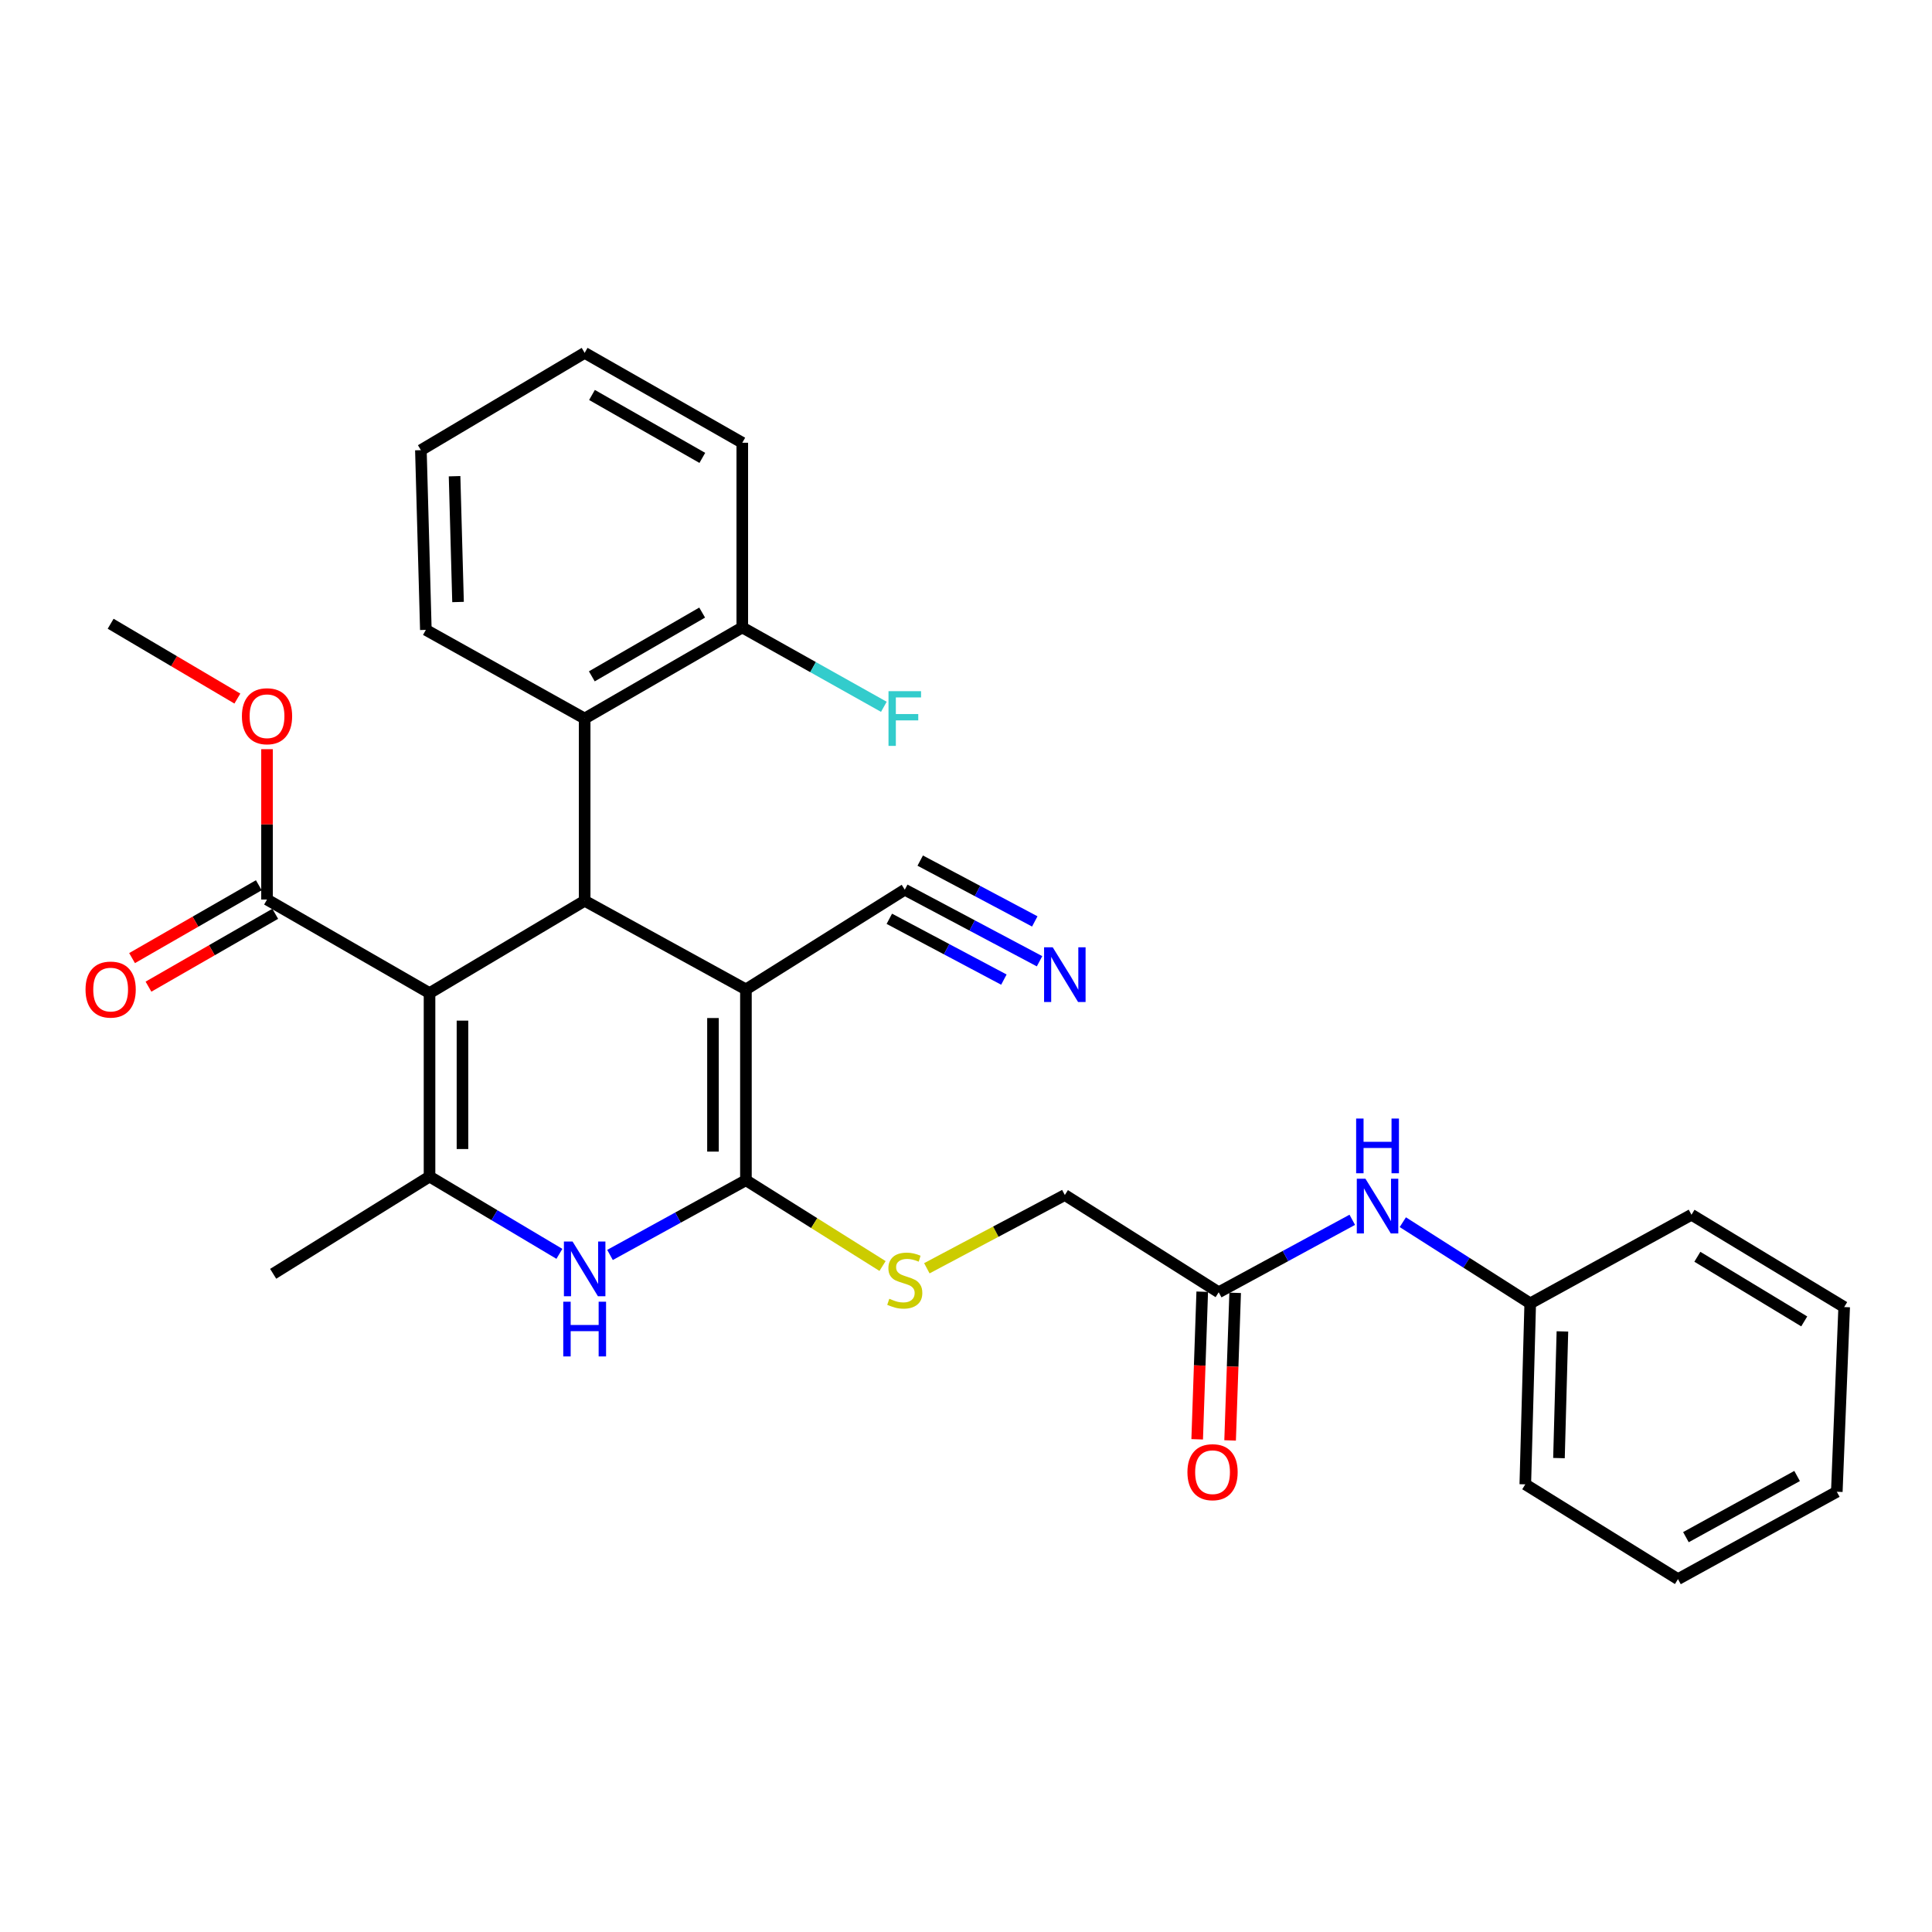 <?xml version='1.0' encoding='iso-8859-1'?>
<svg version='1.1' baseProfile='full'
              xmlns='http://www.w3.org/2000/svg'
                      xmlns:rdkit='http://www.rdkit.org/xml'
                      xmlns:xlink='http://www.w3.org/1999/xlink'
                  xml:space='preserve'
width='1000px' height='1000px' viewBox='0 0 1000 1000'>
<!-- END OF HEADER -->
<rect style='opacity:1.0;fill:#FFFFFF;stroke:none' width='1000' height='1000' x='0' y='0'> </rect>
<path class='bond-2' d='M 222.324,514.03 L 302.62,466.237' style='fill:none;fill-rule:evenodd;stroke:#000000;stroke-width:6px;stroke-linecap:butt;stroke-linejoin:miter;stroke-opacity:1' />
<path class='bond-3' d='M 222.324,514.03 L 222.324,608.981' style='fill:none;fill-rule:evenodd;stroke:#000000;stroke-width:6px;stroke-linecap:butt;stroke-linejoin:miter;stroke-opacity:1' />
<path class='bond-3' d='M 239.376,528.273 L 239.376,594.738' style='fill:none;fill-rule:evenodd;stroke:#000000;stroke-width:6px;stroke-linecap:butt;stroke-linejoin:miter;stroke-opacity:1' />
<path class='bond-5' d='M 222.324,514.03 L 138.211,465.593' style='fill:none;fill-rule:evenodd;stroke:#000000;stroke-width:6px;stroke-linecap:butt;stroke-linejoin:miter;stroke-opacity:1' />
<path class='bond-0' d='M 386.09,512.116 L 302.62,466.237' style='fill:none;fill-rule:evenodd;stroke:#000000;stroke-width:6px;stroke-linecap:butt;stroke-linejoin:miter;stroke-opacity:1' />
<path class='bond-7' d='M 386.09,512.116 L 468.309,460.506' style='fill:none;fill-rule:evenodd;stroke:#000000;stroke-width:6px;stroke-linecap:butt;stroke-linejoin:miter;stroke-opacity:1' />
<path class='bond-30' d='M 386.09,512.116 L 386.09,610.885' style='fill:none;fill-rule:evenodd;stroke:#000000;stroke-width:6px;stroke-linecap:butt;stroke-linejoin:miter;stroke-opacity:1' />
<path class='bond-30' d='M 369.038,526.932 L 369.038,596.07' style='fill:none;fill-rule:evenodd;stroke:#000000;stroke-width:6px;stroke-linecap:butt;stroke-linejoin:miter;stroke-opacity:1' />
<path class='bond-1' d='M 386.09,610.885 L 350.916,630.223' style='fill:none;fill-rule:evenodd;stroke:#000000;stroke-width:6px;stroke-linecap:butt;stroke-linejoin:miter;stroke-opacity:1' />
<path class='bond-1' d='M 350.916,630.223 L 315.741,649.56' style='fill:none;fill-rule:evenodd;stroke:#0000FF;stroke-width:6px;stroke-linecap:butt;stroke-linejoin:miter;stroke-opacity:1' />
<path class='bond-8' d='M 386.09,610.885 L 421.445,633.087' style='fill:none;fill-rule:evenodd;stroke:#000000;stroke-width:6px;stroke-linecap:butt;stroke-linejoin:miter;stroke-opacity:1' />
<path class='bond-8' d='M 421.445,633.087 L 456.801,655.289' style='fill:none;fill-rule:evenodd;stroke:#CCCC00;stroke-width:6px;stroke-linecap:butt;stroke-linejoin:miter;stroke-opacity:1' />
<path class='bond-6' d='M 302.62,466.237 L 302.62,371.911' style='fill:none;fill-rule:evenodd;stroke:#000000;stroke-width:6px;stroke-linecap:butt;stroke-linejoin:miter;stroke-opacity:1' />
<path class='bond-4' d='M 222.324,608.981 L 255.934,628.986' style='fill:none;fill-rule:evenodd;stroke:#000000;stroke-width:6px;stroke-linecap:butt;stroke-linejoin:miter;stroke-opacity:1' />
<path class='bond-4' d='M 255.934,628.986 L 289.544,648.991' style='fill:none;fill-rule:evenodd;stroke:#0000FF;stroke-width:6px;stroke-linecap:butt;stroke-linejoin:miter;stroke-opacity:1' />
<path class='bond-17' d='M 222.324,608.981 L 141.394,659.322' style='fill:none;fill-rule:evenodd;stroke:#000000;stroke-width:6px;stroke-linecap:butt;stroke-linejoin:miter;stroke-opacity:1' />
<path class='bond-13' d='M 133.962,458.201 L 101.159,477.056' style='fill:none;fill-rule:evenodd;stroke:#000000;stroke-width:6px;stroke-linecap:butt;stroke-linejoin:miter;stroke-opacity:1' />
<path class='bond-13' d='M 101.159,477.056 L 68.356,495.911' style='fill:none;fill-rule:evenodd;stroke:#FF0000;stroke-width:6px;stroke-linecap:butt;stroke-linejoin:miter;stroke-opacity:1' />
<path class='bond-13' d='M 142.46,472.985 L 109.657,491.84' style='fill:none;fill-rule:evenodd;stroke:#000000;stroke-width:6px;stroke-linecap:butt;stroke-linejoin:miter;stroke-opacity:1' />
<path class='bond-13' d='M 109.657,491.84 L 76.853,510.694' style='fill:none;fill-rule:evenodd;stroke:#FF0000;stroke-width:6px;stroke-linecap:butt;stroke-linejoin:miter;stroke-opacity:1' />
<path class='bond-16' d='M 138.211,465.593 L 138.211,426.684' style='fill:none;fill-rule:evenodd;stroke:#000000;stroke-width:6px;stroke-linecap:butt;stroke-linejoin:miter;stroke-opacity:1' />
<path class='bond-16' d='M 138.211,426.684 L 138.211,387.776' style='fill:none;fill-rule:evenodd;stroke:#FF0000;stroke-width:6px;stroke-linecap:butt;stroke-linejoin:miter;stroke-opacity:1' />
<path class='bond-12' d='M 302.62,371.911 L 384.204,324.763' style='fill:none;fill-rule:evenodd;stroke:#000000;stroke-width:6px;stroke-linecap:butt;stroke-linejoin:miter;stroke-opacity:1' />
<path class='bond-12' d='M 306.326,350.075 L 363.435,317.071' style='fill:none;fill-rule:evenodd;stroke:#000000;stroke-width:6px;stroke-linecap:butt;stroke-linejoin:miter;stroke-opacity:1' />
<path class='bond-20' d='M 302.62,371.911 L 220.42,326.023' style='fill:none;fill-rule:evenodd;stroke:#000000;stroke-width:6px;stroke-linecap:butt;stroke-linejoin:miter;stroke-opacity:1' />
<path class='bond-9' d='M 468.309,460.506 L 503.188,479.024' style='fill:none;fill-rule:evenodd;stroke:#000000;stroke-width:6px;stroke-linecap:butt;stroke-linejoin:miter;stroke-opacity:1' />
<path class='bond-9' d='M 503.188,479.024 L 538.068,497.543' style='fill:none;fill-rule:evenodd;stroke:#0000FF;stroke-width:6px;stroke-linecap:butt;stroke-linejoin:miter;stroke-opacity:1' />
<path class='bond-9' d='M 460.312,475.567 L 489.96,491.307' style='fill:none;fill-rule:evenodd;stroke:#000000;stroke-width:6px;stroke-linecap:butt;stroke-linejoin:miter;stroke-opacity:1' />
<path class='bond-9' d='M 489.96,491.307 L 519.608,507.048' style='fill:none;fill-rule:evenodd;stroke:#0000FF;stroke-width:6px;stroke-linecap:butt;stroke-linejoin:miter;stroke-opacity:1' />
<path class='bond-9' d='M 476.305,445.445 L 505.952,461.186' style='fill:none;fill-rule:evenodd;stroke:#000000;stroke-width:6px;stroke-linecap:butt;stroke-linejoin:miter;stroke-opacity:1' />
<path class='bond-9' d='M 505.952,461.186 L 535.6,476.927' style='fill:none;fill-rule:evenodd;stroke:#0000FF;stroke-width:6px;stroke-linecap:butt;stroke-linejoin:miter;stroke-opacity:1' />
<path class='bond-15' d='M 479.733,656.45 L 515.443,637.495' style='fill:none;fill-rule:evenodd;stroke:#CCCC00;stroke-width:6px;stroke-linecap:butt;stroke-linejoin:miter;stroke-opacity:1' />
<path class='bond-15' d='M 515.443,637.495 L 551.153,618.54' style='fill:none;fill-rule:evenodd;stroke:#000000;stroke-width:6px;stroke-linecap:butt;stroke-linejoin:miter;stroke-opacity:1' />
<path class='bond-10' d='M 630.795,668.881 L 551.153,618.54' style='fill:none;fill-rule:evenodd;stroke:#000000;stroke-width:6px;stroke-linecap:butt;stroke-linejoin:miter;stroke-opacity:1' />
<path class='bond-11' d='M 630.795,668.881 L 665.365,650.124' style='fill:none;fill-rule:evenodd;stroke:#000000;stroke-width:6px;stroke-linecap:butt;stroke-linejoin:miter;stroke-opacity:1' />
<path class='bond-11' d='M 665.365,650.124 L 699.935,631.367' style='fill:none;fill-rule:evenodd;stroke:#0000FF;stroke-width:6px;stroke-linecap:butt;stroke-linejoin:miter;stroke-opacity:1' />
<path class='bond-14' d='M 622.274,668.589 L 620.967,706.784' style='fill:none;fill-rule:evenodd;stroke:#000000;stroke-width:6px;stroke-linecap:butt;stroke-linejoin:miter;stroke-opacity:1' />
<path class='bond-14' d='M 620.967,706.784 L 619.66,744.979' style='fill:none;fill-rule:evenodd;stroke:#FF0000;stroke-width:6px;stroke-linecap:butt;stroke-linejoin:miter;stroke-opacity:1' />
<path class='bond-14' d='M 639.316,669.172 L 638.009,707.367' style='fill:none;fill-rule:evenodd;stroke:#000000;stroke-width:6px;stroke-linecap:butt;stroke-linejoin:miter;stroke-opacity:1' />
<path class='bond-14' d='M 638.009,707.367 L 636.702,745.562' style='fill:none;fill-rule:evenodd;stroke:#FF0000;stroke-width:6px;stroke-linecap:butt;stroke-linejoin:miter;stroke-opacity:1' />
<path class='bond-19' d='M 726.096,632.606 L 759.068,653.614' style='fill:none;fill-rule:evenodd;stroke:#0000FF;stroke-width:6px;stroke-linecap:butt;stroke-linejoin:miter;stroke-opacity:1' />
<path class='bond-19' d='M 759.068,653.614 L 792.04,674.622' style='fill:none;fill-rule:evenodd;stroke:#000000;stroke-width:6px;stroke-linecap:butt;stroke-linejoin:miter;stroke-opacity:1' />
<path class='bond-18' d='M 384.204,324.763 L 420.841,345.301' style='fill:none;fill-rule:evenodd;stroke:#000000;stroke-width:6px;stroke-linecap:butt;stroke-linejoin:miter;stroke-opacity:1' />
<path class='bond-18' d='M 420.841,345.301 L 457.478,365.84' style='fill:none;fill-rule:evenodd;stroke:#33CCCC;stroke-width:6px;stroke-linecap:butt;stroke-linejoin:miter;stroke-opacity:1' />
<path class='bond-21' d='M 384.204,324.763 L 384.204,229.167' style='fill:none;fill-rule:evenodd;stroke:#000000;stroke-width:6px;stroke-linecap:butt;stroke-linejoin:miter;stroke-opacity:1' />
<path class='bond-22' d='M 122.861,361.578 L 90.066,342.214' style='fill:none;fill-rule:evenodd;stroke:#FF0000;stroke-width:6px;stroke-linecap:butt;stroke-linejoin:miter;stroke-opacity:1' />
<path class='bond-22' d='M 90.066,342.214 L 57.271,322.849' style='fill:none;fill-rule:evenodd;stroke:#000000;stroke-width:6px;stroke-linecap:butt;stroke-linejoin:miter;stroke-opacity:1' />
<path class='bond-23' d='M 792.04,674.622 L 789.492,768.294' style='fill:none;fill-rule:evenodd;stroke:#000000;stroke-width:6px;stroke-linecap:butt;stroke-linejoin:miter;stroke-opacity:1' />
<path class='bond-23' d='M 808.704,689.136 L 806.92,754.707' style='fill:none;fill-rule:evenodd;stroke:#000000;stroke-width:6px;stroke-linecap:butt;stroke-linejoin:miter;stroke-opacity:1' />
<path class='bond-24' d='M 792.04,674.622 L 875.519,628.742' style='fill:none;fill-rule:evenodd;stroke:#000000;stroke-width:6px;stroke-linecap:butt;stroke-linejoin:miter;stroke-opacity:1' />
<path class='bond-25' d='M 220.42,326.023 L 217.853,233.004' style='fill:none;fill-rule:evenodd;stroke:#000000;stroke-width:6px;stroke-linecap:butt;stroke-linejoin:miter;stroke-opacity:1' />
<path class='bond-25' d='M 237.081,311.599 L 235.284,246.486' style='fill:none;fill-rule:evenodd;stroke:#000000;stroke-width:6px;stroke-linecap:butt;stroke-linejoin:miter;stroke-opacity:1' />
<path class='bond-31' d='M 384.204,229.167 L 302.62,182.644' style='fill:none;fill-rule:evenodd;stroke:#000000;stroke-width:6px;stroke-linecap:butt;stroke-linejoin:miter;stroke-opacity:1' />
<path class='bond-31' d='M 363.52,237.002 L 306.411,204.435' style='fill:none;fill-rule:evenodd;stroke:#000000;stroke-width:6px;stroke-linecap:butt;stroke-linejoin:miter;stroke-opacity:1' />
<path class='bond-27' d='M 789.492,768.294 L 868.518,817.356' style='fill:none;fill-rule:evenodd;stroke:#000000;stroke-width:6px;stroke-linecap:butt;stroke-linejoin:miter;stroke-opacity:1' />
<path class='bond-28' d='M 875.519,628.742 L 954.545,676.535' style='fill:none;fill-rule:evenodd;stroke:#000000;stroke-width:6px;stroke-linecap:butt;stroke-linejoin:miter;stroke-opacity:1' />
<path class='bond-28' d='M 878.549,650.502 L 933.867,683.957' style='fill:none;fill-rule:evenodd;stroke:#000000;stroke-width:6px;stroke-linecap:butt;stroke-linejoin:miter;stroke-opacity:1' />
<path class='bond-26' d='M 217.853,233.004 L 302.62,182.644' style='fill:none;fill-rule:evenodd;stroke:#000000;stroke-width:6px;stroke-linecap:butt;stroke-linejoin:miter;stroke-opacity:1' />
<path class='bond-32' d='M 868.518,817.356 L 950.728,772.131' style='fill:none;fill-rule:evenodd;stroke:#000000;stroke-width:6px;stroke-linecap:butt;stroke-linejoin:miter;stroke-opacity:1' />
<path class='bond-32' d='M 872.631,795.632 L 930.177,763.974' style='fill:none;fill-rule:evenodd;stroke:#000000;stroke-width:6px;stroke-linecap:butt;stroke-linejoin:miter;stroke-opacity:1' />
<path class='bond-29' d='M 954.545,676.535 L 950.728,772.131' style='fill:none;fill-rule:evenodd;stroke:#000000;stroke-width:6px;stroke-linecap:butt;stroke-linejoin:miter;stroke-opacity:1' />
<path  class='atom-5' d='M 296.36 642.614
L 305.64 657.614
Q 306.56 659.094, 308.04 661.774
Q 309.52 664.454, 309.6 664.614
L 309.6 642.614
L 313.36 642.614
L 313.36 670.934
L 309.48 670.934
L 299.52 654.534
Q 298.36 652.614, 297.12 650.414
Q 295.92 648.214, 295.56 647.534
L 295.56 670.934
L 291.88 670.934
L 291.88 642.614
L 296.36 642.614
' fill='#0000FF'/>
<path  class='atom-5' d='M 291.54 673.766
L 295.38 673.766
L 295.38 685.806
L 309.86 685.806
L 309.86 673.766
L 313.7 673.766
L 313.7 702.086
L 309.86 702.086
L 309.86 689.006
L 295.38 689.006
L 295.38 702.086
L 291.54 702.086
L 291.54 673.766
' fill='#0000FF'/>
<path  class='atom-9' d='M 460.309 672.235
Q 460.629 672.355, 461.949 672.915
Q 463.269 673.475, 464.709 673.835
Q 466.189 674.155, 467.629 674.155
Q 470.309 674.155, 471.869 672.875
Q 473.429 671.555, 473.429 669.275
Q 473.429 667.715, 472.629 666.755
Q 471.869 665.795, 470.669 665.275
Q 469.469 664.755, 467.469 664.155
Q 464.949 663.395, 463.429 662.675
Q 461.949 661.955, 460.869 660.435
Q 459.829 658.915, 459.829 656.355
Q 459.829 652.795, 462.229 650.595
Q 464.669 648.395, 469.469 648.395
Q 472.749 648.395, 476.469 649.955
L 475.549 653.035
Q 472.149 651.635, 469.589 651.635
Q 466.829 651.635, 465.309 652.795
Q 463.789 653.915, 463.829 655.875
Q 463.829 657.395, 464.589 658.315
Q 465.389 659.235, 466.509 659.755
Q 467.669 660.275, 469.589 660.875
Q 472.149 661.675, 473.669 662.475
Q 475.189 663.275, 476.269 664.915
Q 477.389 666.515, 477.389 669.275
Q 477.389 673.195, 474.749 675.315
Q 472.149 677.395, 467.789 677.395
Q 465.269 677.395, 463.349 676.835
Q 461.469 676.315, 459.229 675.395
L 460.309 672.235
' fill='#CCCC00'/>
<path  class='atom-10' d='M 544.893 490.33
L 554.173 505.33
Q 555.093 506.81, 556.573 509.49
Q 558.053 512.17, 558.133 512.33
L 558.133 490.33
L 561.893 490.33
L 561.893 518.65
L 558.013 518.65
L 548.053 502.25
Q 546.893 500.33, 545.653 498.13
Q 544.453 495.93, 544.093 495.25
L 544.093 518.65
L 540.413 518.65
L 540.413 490.33
L 544.893 490.33
' fill='#0000FF'/>
<path  class='atom-12' d='M 706.754 610.111
L 716.034 625.111
Q 716.954 626.591, 718.434 629.271
Q 719.914 631.951, 719.994 632.111
L 719.994 610.111
L 723.754 610.111
L 723.754 638.431
L 719.874 638.431
L 709.914 622.031
Q 708.754 620.111, 707.514 617.911
Q 706.314 615.711, 705.954 615.031
L 705.954 638.431
L 702.274 638.431
L 702.274 610.111
L 706.754 610.111
' fill='#0000FF'/>
<path  class='atom-12' d='M 701.934 578.959
L 705.774 578.959
L 705.774 590.999
L 720.254 590.999
L 720.254 578.959
L 724.094 578.959
L 724.094 607.279
L 720.254 607.279
L 720.254 594.199
L 705.774 594.199
L 705.774 607.279
L 701.934 607.279
L 701.934 578.959
' fill='#0000FF'/>
<path  class='atom-14' d='M 44.271 512.196
Q 44.271 505.396, 47.631 501.596
Q 50.991 497.796, 57.271 497.796
Q 63.551 497.796, 66.911 501.596
Q 70.271 505.396, 70.271 512.196
Q 70.271 519.076, 66.871 522.996
Q 63.471 526.876, 57.271 526.876
Q 51.031 526.876, 47.631 522.996
Q 44.271 519.116, 44.271 512.196
M 57.271 523.676
Q 61.591 523.676, 63.911 520.796
Q 66.271 517.876, 66.271 512.196
Q 66.271 506.636, 63.911 503.836
Q 61.591 500.996, 57.271 500.996
Q 52.951 500.996, 50.591 503.796
Q 48.271 506.596, 48.271 512.196
Q 48.271 517.916, 50.591 520.796
Q 52.951 523.676, 57.271 523.676
' fill='#FF0000'/>
<path  class='atom-15' d='M 614.612 761.998
Q 614.612 755.198, 617.972 751.398
Q 621.332 747.598, 627.612 747.598
Q 633.892 747.598, 637.252 751.398
Q 640.612 755.198, 640.612 761.998
Q 640.612 768.878, 637.212 772.798
Q 633.812 776.678, 627.612 776.678
Q 621.372 776.678, 617.972 772.798
Q 614.612 768.918, 614.612 761.998
M 627.612 773.478
Q 631.932 773.478, 634.252 770.598
Q 636.612 767.678, 636.612 761.998
Q 636.612 756.438, 634.252 753.638
Q 631.932 750.798, 627.612 750.798
Q 623.292 750.798, 620.932 753.598
Q 618.612 756.398, 618.612 761.998
Q 618.612 767.718, 620.932 770.598
Q 623.292 773.478, 627.612 773.478
' fill='#FF0000'/>
<path  class='atom-17' d='M 125.211 370.722
Q 125.211 363.922, 128.571 360.122
Q 131.931 356.322, 138.211 356.322
Q 144.491 356.322, 147.851 360.122
Q 151.211 363.922, 151.211 370.722
Q 151.211 377.602, 147.811 381.522
Q 144.411 385.402, 138.211 385.402
Q 131.971 385.402, 128.571 381.522
Q 125.211 377.642, 125.211 370.722
M 138.211 382.202
Q 142.531 382.202, 144.851 379.322
Q 147.211 376.402, 147.211 370.722
Q 147.211 365.162, 144.851 362.362
Q 142.531 359.522, 138.211 359.522
Q 133.891 359.522, 131.531 362.322
Q 129.211 365.122, 129.211 370.722
Q 129.211 376.442, 131.531 379.322
Q 133.891 382.202, 138.211 382.202
' fill='#FF0000'/>
<path  class='atom-19' d='M 459.889 357.751
L 476.729 357.751
L 476.729 360.991
L 463.689 360.991
L 463.689 369.591
L 475.289 369.591
L 475.289 372.871
L 463.689 372.871
L 463.689 386.071
L 459.889 386.071
L 459.889 357.751
' fill='#33CCCC'/>
</svg>
